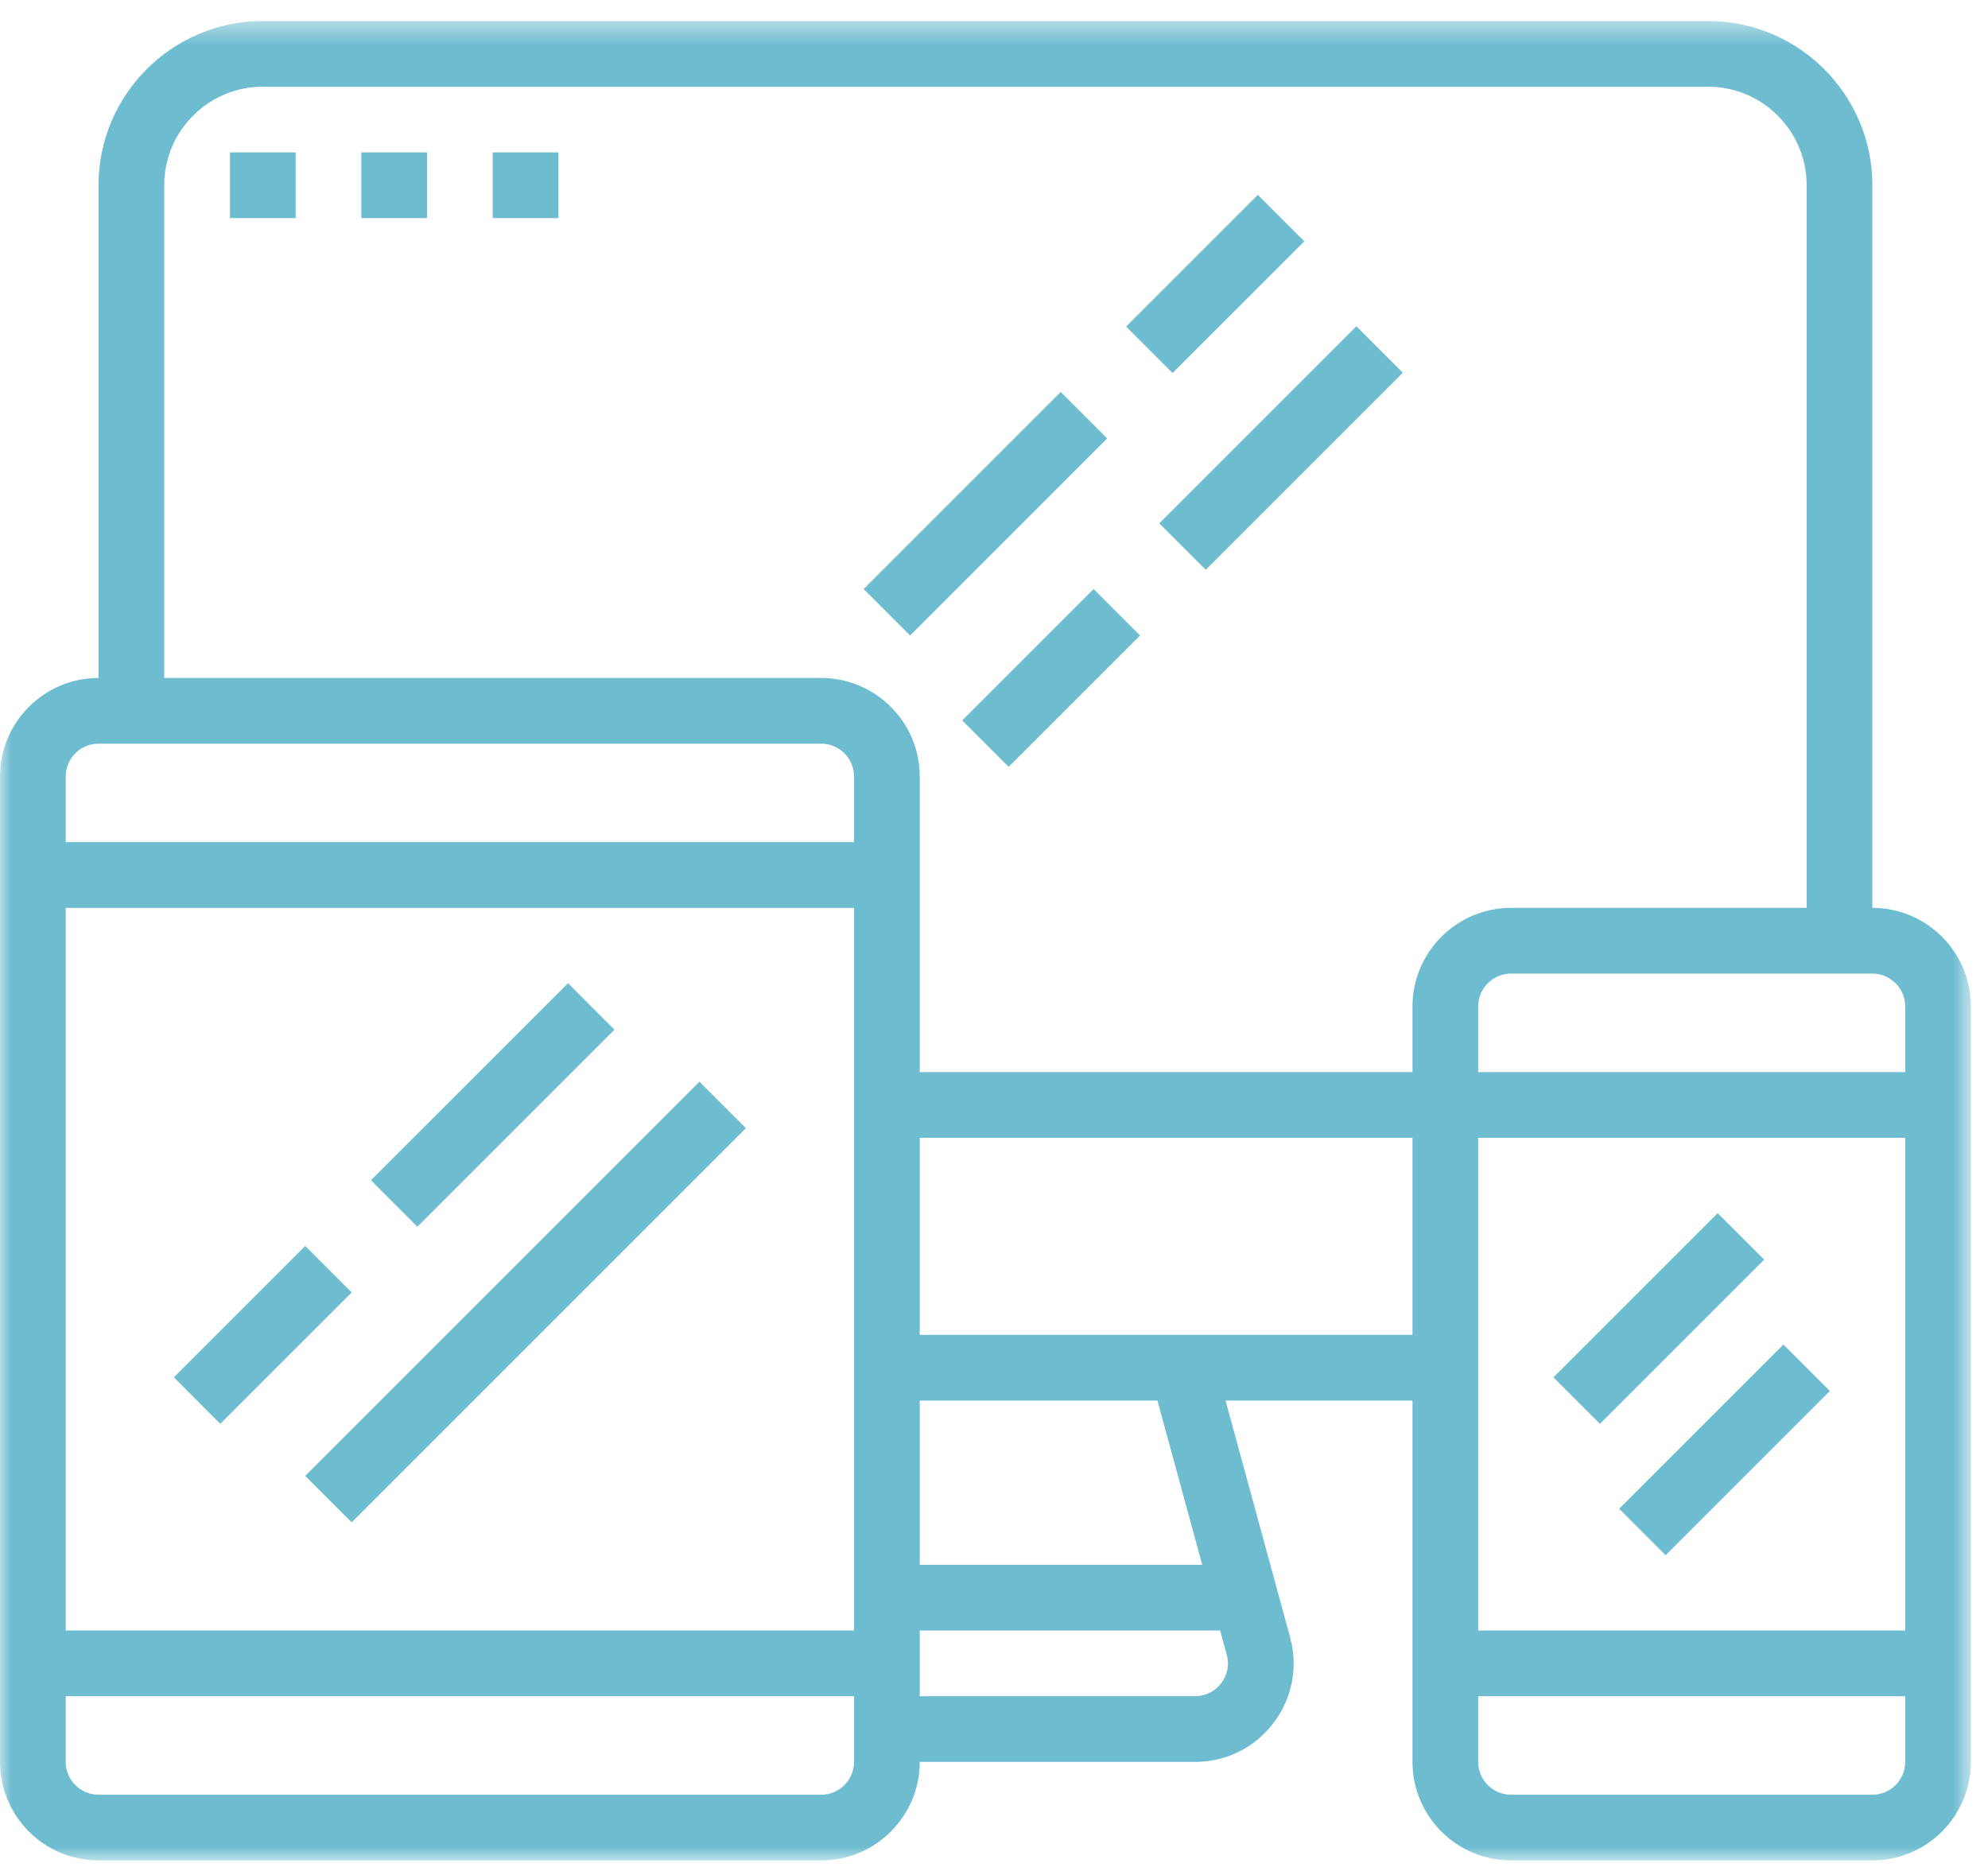 <?xml version="1.0" encoding="UTF-8"?>
<svg width="85px" height="80px" viewBox="0 0 85 80" version="1.1" xmlns="http://www.w3.org/2000/svg" xmlns:xlink="http://www.w3.org/1999/xlink">
    <!-- Generator: Sketch 61.2 (89653) - https://sketch.com -->
    <title>responsive</title>
    <desc>Created with Sketch.</desc>
    <defs>
        <polygon id="path-1" points="0 0.45 84.269 0.45 84.269 79.101 0 79.101"></polygon>
        <polygon id="path-3" points="0 79.551 84.27 79.551 84.27 0.899 0 0.899"></polygon>
    </defs>
    <g id="3---Homeseeker" stroke="none" stroke-width="1" fill="none" fill-rule="evenodd">
        <g id="Desktop-Copy-2" transform="translate(-604, -2003)">
            <g id="responsive" transform="translate(604, 2003)">
                <g id="Group-3" transform="translate(0, 0.449)">
                    <mask id="mask-2" fill="white">
                        <use xlink:href="#path-1"></use>
                    </mask>
                    <g id="Clip-2"></g>
                    <path d="M80.056,76.292 L64.607,76.292 C63.832,76.292 63.202,75.661 63.202,74.888 L63.202,72.079 L81.46,72.079 L81.46,74.888 C81.46,75.661 80.83,76.292 80.056,76.292 L80.056,76.292 Z M39.325,56.629 L60.392,56.629 L60.392,48.203 L39.325,48.203 L39.325,56.629 Z M51.404,66.46 L39.325,66.46 L39.325,59.438 L49.489,59.438 L51.404,66.46 Z M52.213,71.527 C51.946,71.878 51.539,72.079 51.097,72.079 L39.325,72.079 L39.325,69.27 L52.17,69.27 L52.453,70.305 C52.569,70.731 52.481,71.176 52.213,71.527 L52.213,71.527 Z M35.112,76.292 L4.213,76.292 C3.44,76.292 2.809,75.661 2.809,74.888 L2.809,72.079 L36.516,72.079 L36.516,74.888 C36.516,75.661 35.886,76.292 35.112,76.292 L35.112,76.292 Z M4.213,31.349 L35.112,31.349 C35.886,31.349 36.516,31.979 36.516,32.753 L36.516,35.562 L2.809,35.562 L2.809,32.753 C2.809,31.979 3.44,31.349 4.213,31.349 L4.213,31.349 Z M2.809,69.27 L36.516,69.27 L36.516,38.372 L2.809,38.372 L2.809,69.27 Z M7.022,7.472 C7.022,5.149 8.913,3.259 11.236,3.259 L73.034,3.259 C75.356,3.259 77.247,5.149 77.247,7.472 L77.247,38.371 L64.607,38.371 C62.284,38.371 60.393,40.261 60.393,42.585 L60.393,45.394 L39.325,45.394 L39.325,32.753 C39.325,30.43 37.435,28.54 35.112,28.54 L7.022,28.54 L7.022,7.472 Z M63.202,69.269 L81.46,69.269 L81.46,48.203 L63.202,48.203 L63.202,69.269 Z M81.46,42.585 L81.46,45.394 L63.202,45.394 L63.202,42.585 C63.202,41.811 63.832,41.18 64.607,41.18 L80.056,41.18 C80.83,41.18 81.46,41.811 81.46,42.585 L81.46,42.585 Z M80.056,38.371 L80.056,7.472 C80.056,3.599 76.906,0.45 73.034,0.45 L11.236,0.45 C7.364,0.45 4.213,3.599 4.213,7.472 L4.213,28.54 C1.891,28.54 -0,30.43 -0,32.753 L-0,74.888 C-0,77.21 1.891,79.101 4.213,79.101 L35.112,79.101 C37.435,79.101 39.325,77.21 39.325,74.888 L51.097,74.888 C52.421,74.888 53.642,74.284 54.445,73.232 C55.248,72.18 55.51,70.843 55.162,69.566 L52.4,59.438 L60.393,59.438 L60.393,74.888 C60.393,77.21 62.284,79.101 64.607,79.101 L80.056,79.101 C82.379,79.101 84.269,77.21 84.269,74.888 L84.269,42.585 C84.269,40.261 82.379,38.371 80.056,38.371 L80.056,38.371 Z" id="Fill-1" fill="#6DBCD0" mask="url(#mask-2)"></path>
                </g>
                <polygon id="Fill-4" fill="#6DBCD0" points="7.434 58.893 13.052 53.275 15.038 55.262 9.419 60.88"></polygon>
                <polygon id="Fill-6" fill="#6DBCD0" points="13.052 63.108 29.906 46.253 31.892 48.239 15.037 65.093"></polygon>
                <polygon id="Fill-8" fill="#6DBCD0" points="15.86 50.467 24.287 42.041 26.272 44.028 17.846 52.454"></polygon>
                <polygon id="Fill-10" fill="#6DBCD0" points="66.421 58.895 73.443 51.873 75.43 53.859 68.408 60.882"></polygon>
                <polygon id="Fill-12" fill="#6DBCD0" points="69.23 64.513 76.252 57.491 78.239 59.477 71.217 66.5"></polygon>
                <polygon id="Fill-14" fill="#6DBCD0" points="36.927 25.187 45.354 16.76 47.34 18.747 38.914 27.173"></polygon>
                <polygon id="Fill-16" fill="#6DBCD0" points="49.568 22.378 57.994 13.951 59.981 15.938 51.554 24.364"></polygon>
                <polygon id="Fill-18" fill="#6DBCD0" points="41.142 30.804 46.76 25.186 48.745 27.172 43.127 32.79"></polygon>
                <polygon id="Fill-20" fill="#6DBCD0" points="48.149 13.965 53.781 8.333 55.768 10.32 50.135 15.951"></polygon>
                <mask id="mask-4" fill="white">
                    <use xlink:href="#path-3"></use>
                </mask>
                <g id="Clip-23"></g>
                <polygon id="Fill-22" fill="#6DBCD0" mask="url(#mask-4)" points="9.832 9.326 12.641 9.326 12.641 6.517 9.832 6.517"></polygon>
                <polygon id="Fill-24" fill="#6DBCD0" mask="url(#mask-4)" points="15.449 9.326 18.258 9.326 18.258 6.517 15.449 6.517"></polygon>
                <polygon id="Fill-25" fill="#6DBCD0" mask="url(#mask-4)" points="21.067 9.326 23.876 9.326 23.876 6.517 21.067 6.517"></polygon>
            </g>
        </g>
    </g>
</svg>